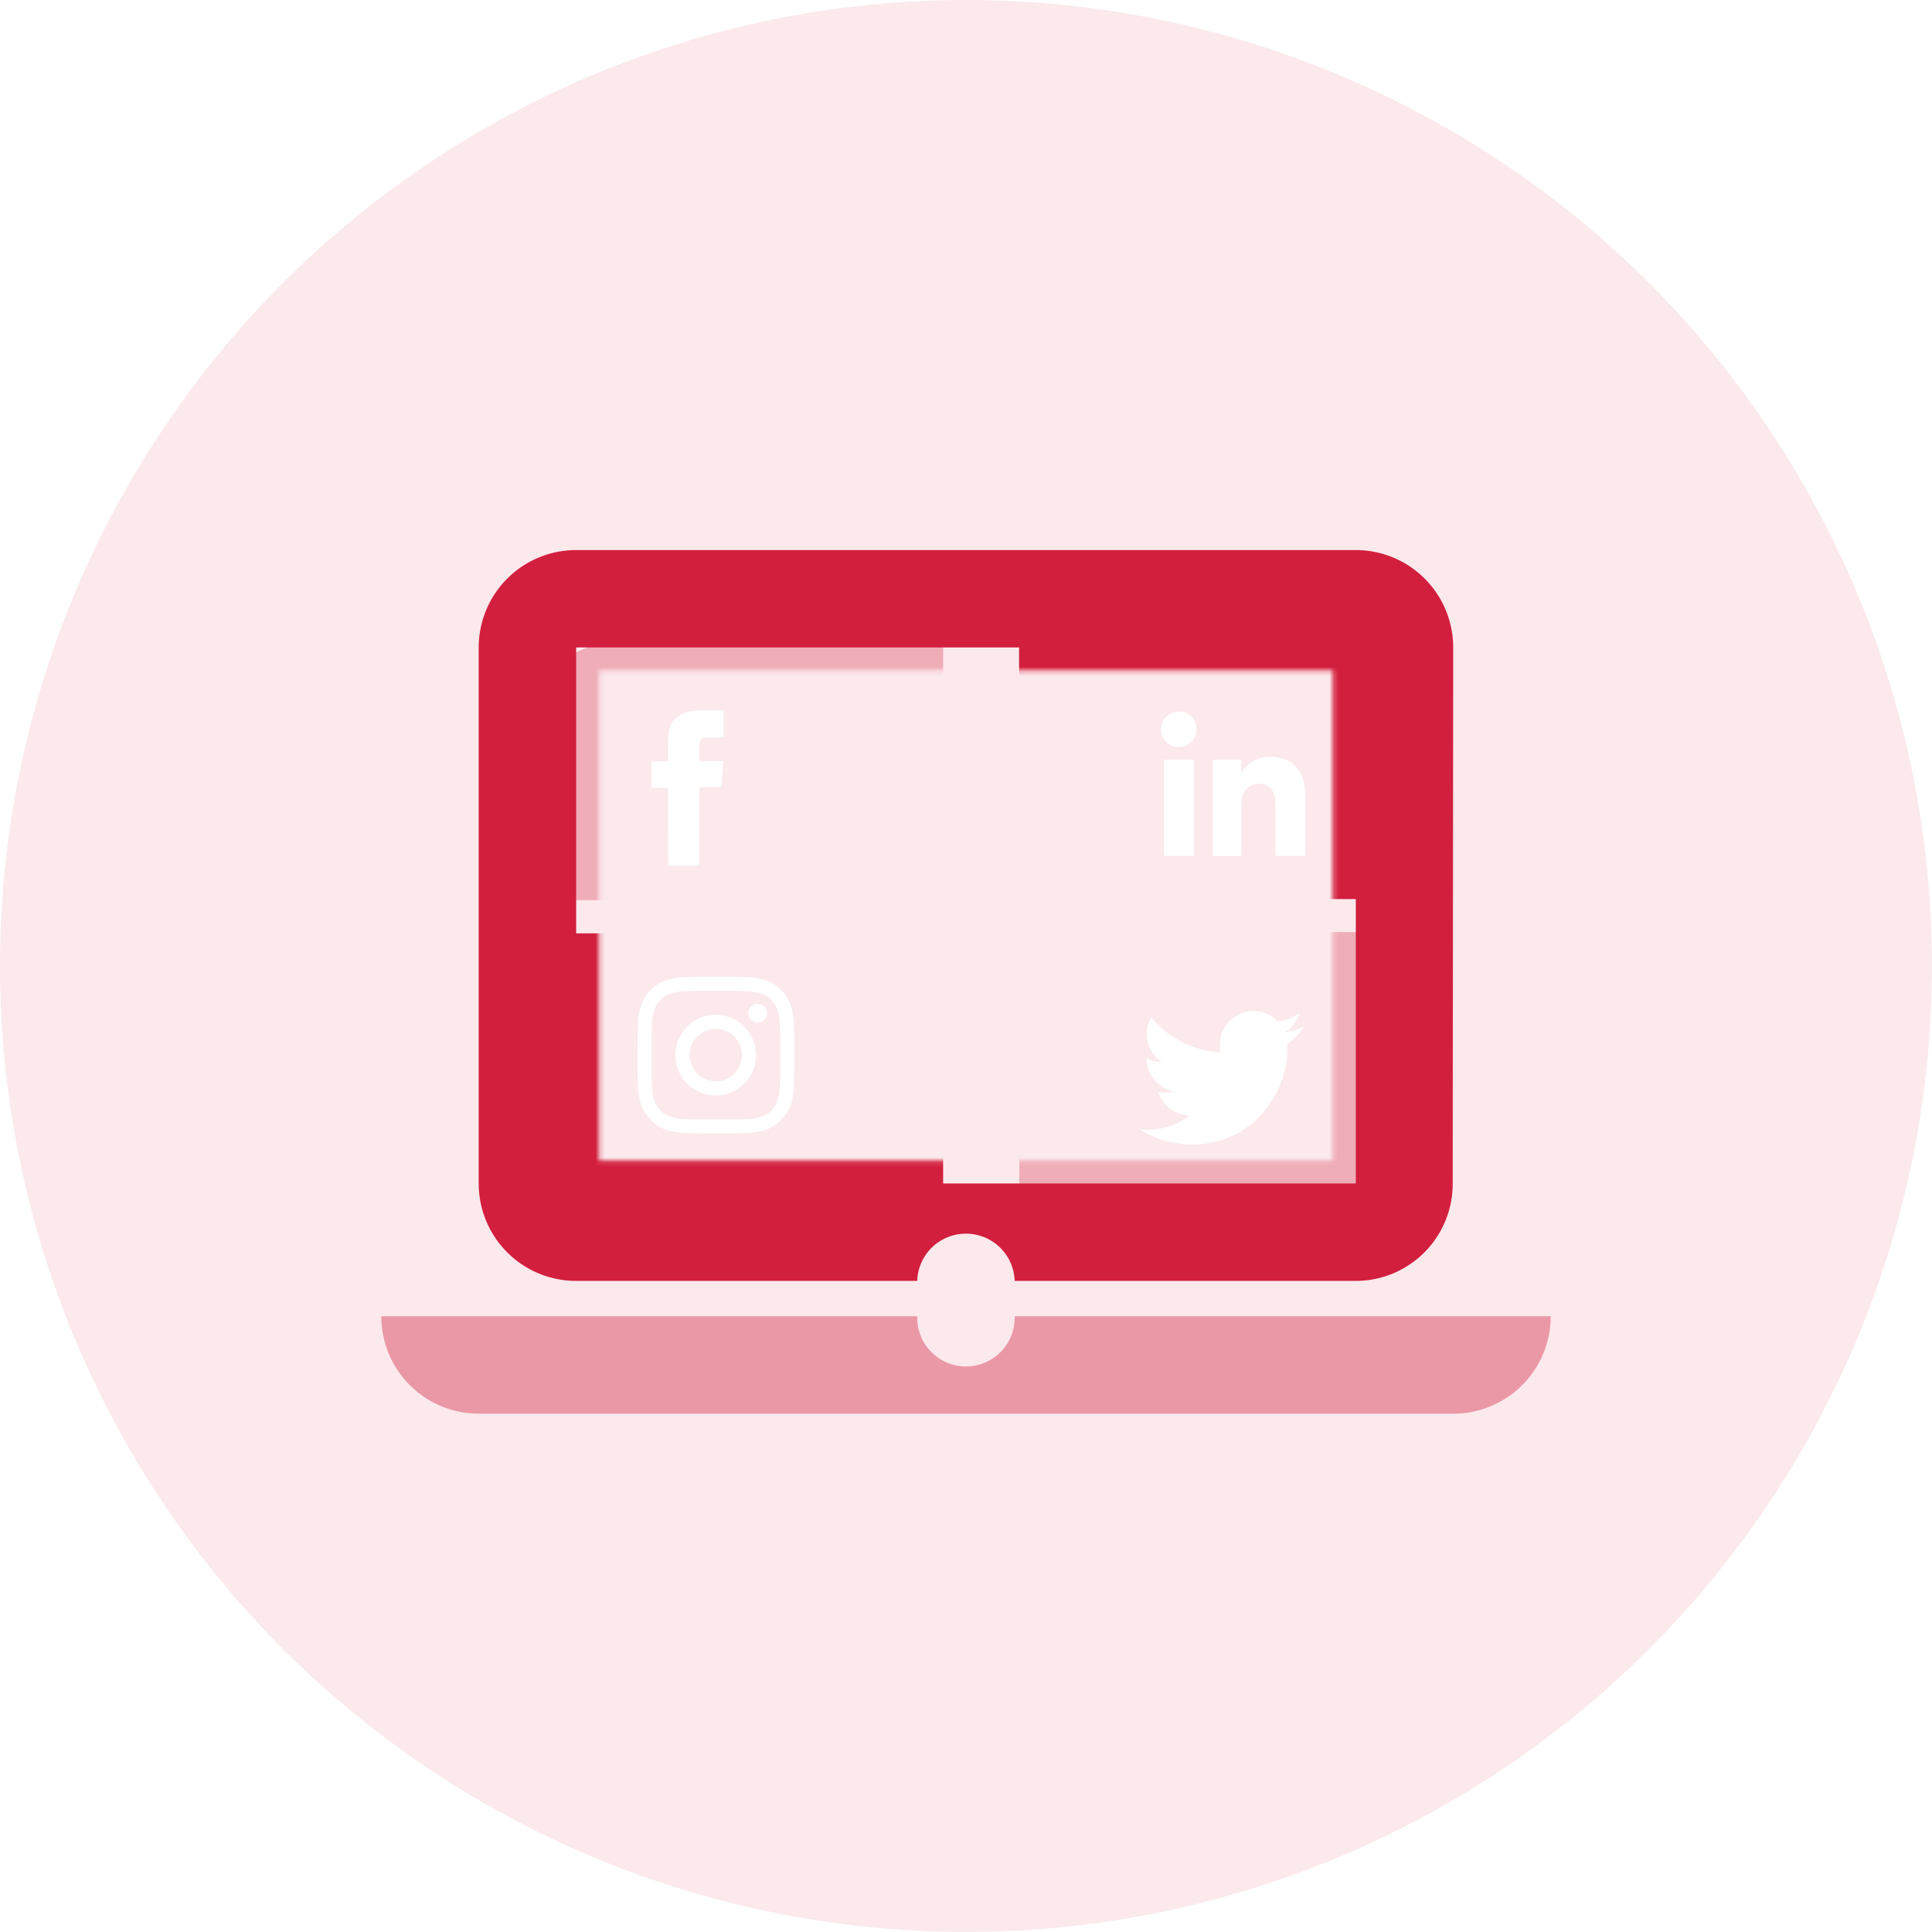 <svg xmlns="http://www.w3.org/2000/svg" xmlns:xlink="http://www.w3.org/1999/xlink" viewBox="0 0 421.27 421.27"><defs><style>.cls-1,.cls-2,.cls-3,.cls-5{fill:#d31f3e;}.cls-1{opacity:0.1;}.cls-3{opacity:0.4;}.cls-4{mask:url(#mask);}.cls-5{opacity:0.3;}.cls-6{fill:#fff;}.cls-7{filter:url(#luminosity-noclip);}</style><filter id="luminosity-noclip" x="99.39" y="114.94" width="222.49" height="169.36" filterUnits="userSpaceOnUse" color-interpolation-filters="sRGB"><feFlood flood-color="#fff" result="bg"/><feBlend in="SourceGraphic" in2="bg"/></filter><mask id="mask" x="99.39" y="114.94" width="222.49" height="169.36" maskUnits="userSpaceOnUse"><g class="cls-7"><path d="M216.26,284.3v-5a5.63,5.63,0,0,0-11.25,0v5H125.64a26.28,26.28,0,0,1-26.25-26.25V141.18a26.27,26.27,0,0,1,26.25-26.24h170a26.28,26.28,0,0,1,26.25,26.24l-.11,116.87a26.23,26.23,0,0,1-26.14,26.25Zm74.37-31.25V146.18h-160V253.05Z"/><path d="M295.63,119.94h-170a21.24,21.24,0,0,0-21.25,21.24V258.05a21.24,21.24,0,0,0,21.25,21.25H200a10.63,10.63,0,0,1,21.25,0h74.37a21.15,21.15,0,0,0,21.14-21.25l.11-116.87A21.24,21.24,0,0,0,295.63,119.94Zm0,138.11h-170V141.18h170Z"/></g></mask></defs><g id="Layer_2" data-name="Layer 2"><g id="Calque_1" data-name="Calque 1"><circle class="cls-1" cx="210.63" cy="210.63" r="210.63"/><path class="cls-2" d="M295.63,119.94h-170a21.24,21.24,0,0,0-21.25,21.24V258.05a21.24,21.24,0,0,0,21.25,21.25H200a10.63,10.63,0,0,1,21.25,0h74.37a21.15,21.15,0,0,0,21.14-21.25l.11-116.87A21.24,21.24,0,0,0,295.63,119.94Zm0,138.11h-170V141.18h170Z"/><path class="cls-3" d="M338.13,287a21.24,21.24,0,0,1-21.25,21.25H104.39A21.24,21.24,0,0,1,83.14,287H200a10.63,10.63,0,1,0,21.25,0Z"/><g class="cls-4"><path class="cls-5" d="M290.06,262.92h-67.7c0-.58-.1-1.15-.1-1.72V239a9.1,9.1,0,0,0-.19-2.08,3.46,3.46,0,0,0-5.11-2.33c-.58.31-1.09.75-1.64,1.11a7.62,7.62,0,0,1-8.68-.39,7.52,7.52,0,0,1,4.43-13.47,8.48,8.48,0,0,1,5.24,1.86c2.59,1.85,5.35.65,5.87-2.49a9.06,9.06,0,0,0,.08-1.48c0-5,0-10,0-15.06,0-1,.3-1.39,1.33-1.37,3,.05,6.1,0,9.14,0,1,0,1.43.21,1.19,1.35a13.64,13.64,0,0,0-.17,4,14.64,14.64,0,1,0,29-4c-.16-1,0-1.41,1.12-1.4,5.6,0,28.26,0,33.86,0,1,0,1.35.34,1.34,1.35q0,23.77,0,47.56a10.65,10.65,0,0,1-2.48,6.7A12.57,12.57,0,0,1,290.06,262.92Z"/><path class="cls-2" d="M122.45,254.25V203.6c.57,0,1.14-.09,1.72-.09H170a8.58,8.58,0,0,0,2.08-.2,3.46,3.46,0,0,0,2.28-5.21,12.58,12.58,0,0,0-.84-1.22,7.53,7.53,0,1,1,12.29,0,13.86,13.86,0,0,0-1,1.44,3.46,3.46,0,0,0,2.33,5,8.49,8.49,0,0,0,2.08.21h15.06c.66,0,1.37-.1,1.37.93,0,3.29,0,6.59,0,9.88,0,.82-.38.92-1.11.83a17.07,17.07,0,0,0-4.17-.17,14.66,14.66,0,1,0,3.8,29.05c1.46-.21,1.48-.18,1.48,1.34,0,5.52,0,11,0,16.55,0,.41-.06.82-.09,1.23H131.34a16.57,16.57,0,0,1-4.61-2.2A12.57,12.57,0,0,1,122.45,254.25Z"/><path class="cls-5" d="M122.45,196.19V145.54c.09-.23.19-.46.27-.69,2-5.7,29.24-8.3,35.28-8.3h45.94c1.71,0,1.72,0,1.72,1.69v22.35a9.05,9.05,0,0,0,.19,2.08,3.47,3.47,0,0,0,5.22,2.28c.49-.28.94-.65,1.42-1a7.62,7.62,0,0,1,8.69.23,7.52,7.52,0,0,1-4.44,13.55,8.44,8.44,0,0,1-5.12-1.85c-2.6-1.85-5.36-.67-5.87,2.47a9,9,0,0,0-.08,1.47q0,7.54,0,15.07c0,.66.09,1.37-.94,1.36-3.29,0-6.58,0-9.87,0-.82,0-.93-.39-.83-1.11a17.07,17.07,0,0,0,.16-4.29,14.66,14.66,0,1,0-29,3.92c.21,1.47.18,1.48-1.34,1.48-3.17,0-6.34,0-9.51,0C151.53,196.25,125.2,196.4,122.45,196.19Z"/><path class="cls-2" d="M247.6,136.31c7.58,0,32.2,0,39.78,0,6.89,0,11.66,4.76,11.67,11.64q0,23.16,0,46.32c0,1.76,0,1.77-1.76,1.77H257.87a8.59,8.59,0,0,0-2.08.21,3.46,3.46,0,0,0-2.33,4.94,12,12,0,0,0,1,1.54,7.53,7.53,0,1,1-12.35,0c.77-1.09,1.59-2.14,1.34-3.59-.34-2-1.86-3.1-4.27-3.11-5,0-10,0-14.94,0-2,0-2,0-2-2,0-2.84,0-5.68,0-8.52,0-.93.28-1.2,1.25-1.05a14.65,14.65,0,1,0,4-29,18.13,18.13,0,0,0-4.17.17c-.73.09-1.11,0-1.11-.83q0-8.78,0-17.54c0-1,.72-.92,1.37-.92h24Z"/></g><path class="cls-6" d="M248.55,246.24a20.82,20.82,0,0,0,11.26,3.3c13.62,0,21.32-11.51,20.86-21.84a14.7,14.7,0,0,0,3.66-3.8,14.6,14.6,0,0,1-4.21,1.16,7.36,7.36,0,0,0,3.22-4.06,14.77,14.77,0,0,1-4.66,1.78,7.34,7.34,0,0,0-12.51,6.69,20.77,20.77,0,0,1-15.12-7.67,7.35,7.35,0,0,0,2.27,9.81,7.33,7.33,0,0,1-3.33-.92,7.35,7.35,0,0,0,5.89,7.29,7.35,7.35,0,0,1-3.31.12,7.34,7.34,0,0,0,6.85,5.1A14.74,14.74,0,0,1,248.55,246.24Z"/><path class="cls-6" d="M145.68,188.75h6.82V171.67h4.76l.5-5.72H152.5v-3.26c0-1.34.27-1.88,1.57-1.88h3.69v-5.93H153c-5.08,0-7.36,2.23-7.36,6.51V166h-3.55v5.79h3.55Z"/><path class="cls-6" d="M156.07,216.05c4.57,0,5.11,0,6.91.1a9.41,9.41,0,0,1,3.18.59,5.29,5.29,0,0,1,2,1.28,5.39,5.39,0,0,1,1.27,2,9.09,9.09,0,0,1,.59,3.17c.09,1.81.1,2.35.1,6.92s0,5.1-.1,6.91a9.09,9.09,0,0,1-.59,3.17,5.39,5.39,0,0,1-1.27,2,5.29,5.29,0,0,1-2,1.28A9.16,9.16,0,0,1,163,244c-1.8.08-2.34.1-6.91.1s-5.11,0-6.91-.1a9.16,9.16,0,0,1-3.18-.59,5.66,5.66,0,0,1-3.25-3.25,9.6,9.6,0,0,1-.59-3.17c-.08-1.81-.1-2.35-.1-6.91s0-5.11.1-6.92a9.6,9.6,0,0,1,.59-3.17,5.66,5.66,0,0,1,3.25-3.25,9.41,9.41,0,0,1,3.18-.59c1.8-.08,2.34-.1,6.91-.1m0-3.08c-4.65,0-5.23,0-7,.1a12.3,12.3,0,0,0-4.16.8,8.71,8.71,0,0,0-5,5,12.8,12.8,0,0,0-.8,4.15c-.08,1.83-.1,2.41-.1,7.06s0,5.22.1,7a12.8,12.8,0,0,0,.8,4.15,8.38,8.38,0,0,0,2,3,8.49,8.49,0,0,0,3,2,12.58,12.58,0,0,0,4.16.79c1.82.08,2.4.1,7,.1s5.23,0,7.05-.1a12.51,12.51,0,0,0,4.15-.79,8.4,8.4,0,0,0,3-2,8.28,8.28,0,0,0,2-3,12.56,12.56,0,0,0,.79-4.15c.09-1.83.11-2.41.11-7s0-5.23-.11-7.06a12.56,12.56,0,0,0-.79-4.15,8.77,8.77,0,0,0-5-5,12.23,12.23,0,0,0-4.15-.8c-1.82-.08-2.41-.1-7.05-.1"/><path class="cls-6" d="M156.07,221.29a8.79,8.79,0,1,0,8.78,8.79,8.79,8.79,0,0,0-8.78-8.79m0,14.49a5.71,5.71,0,1,1,5.7-5.7,5.7,5.7,0,0,1-5.7,5.7"/><path class="cls-6" d="M167.25,220.94a2.05,2.05,0,1,1-2.05-2.05,2.05,2.05,0,0,1,2.05,2.05"/><rect class="cls-6" x="253.8" y="165.65" width="6.49" height="20.97"/><path class="cls-6" d="M257,162.9a3.87,3.87,0,1,0-3.83-3.87A3.85,3.85,0,0,0,257,162.9Z"/><path class="cls-6" d="M270.67,175.61c0-3,1.35-4.7,3.95-4.7,2.39,0,3.53,1.68,3.53,4.7v11h6.46V173.34c0-5.62-3.18-8.33-7.62-8.33a7.31,7.31,0,0,0-6.32,3.46v-2.82h-6.23v21h6.23Z"/></g></g></svg>